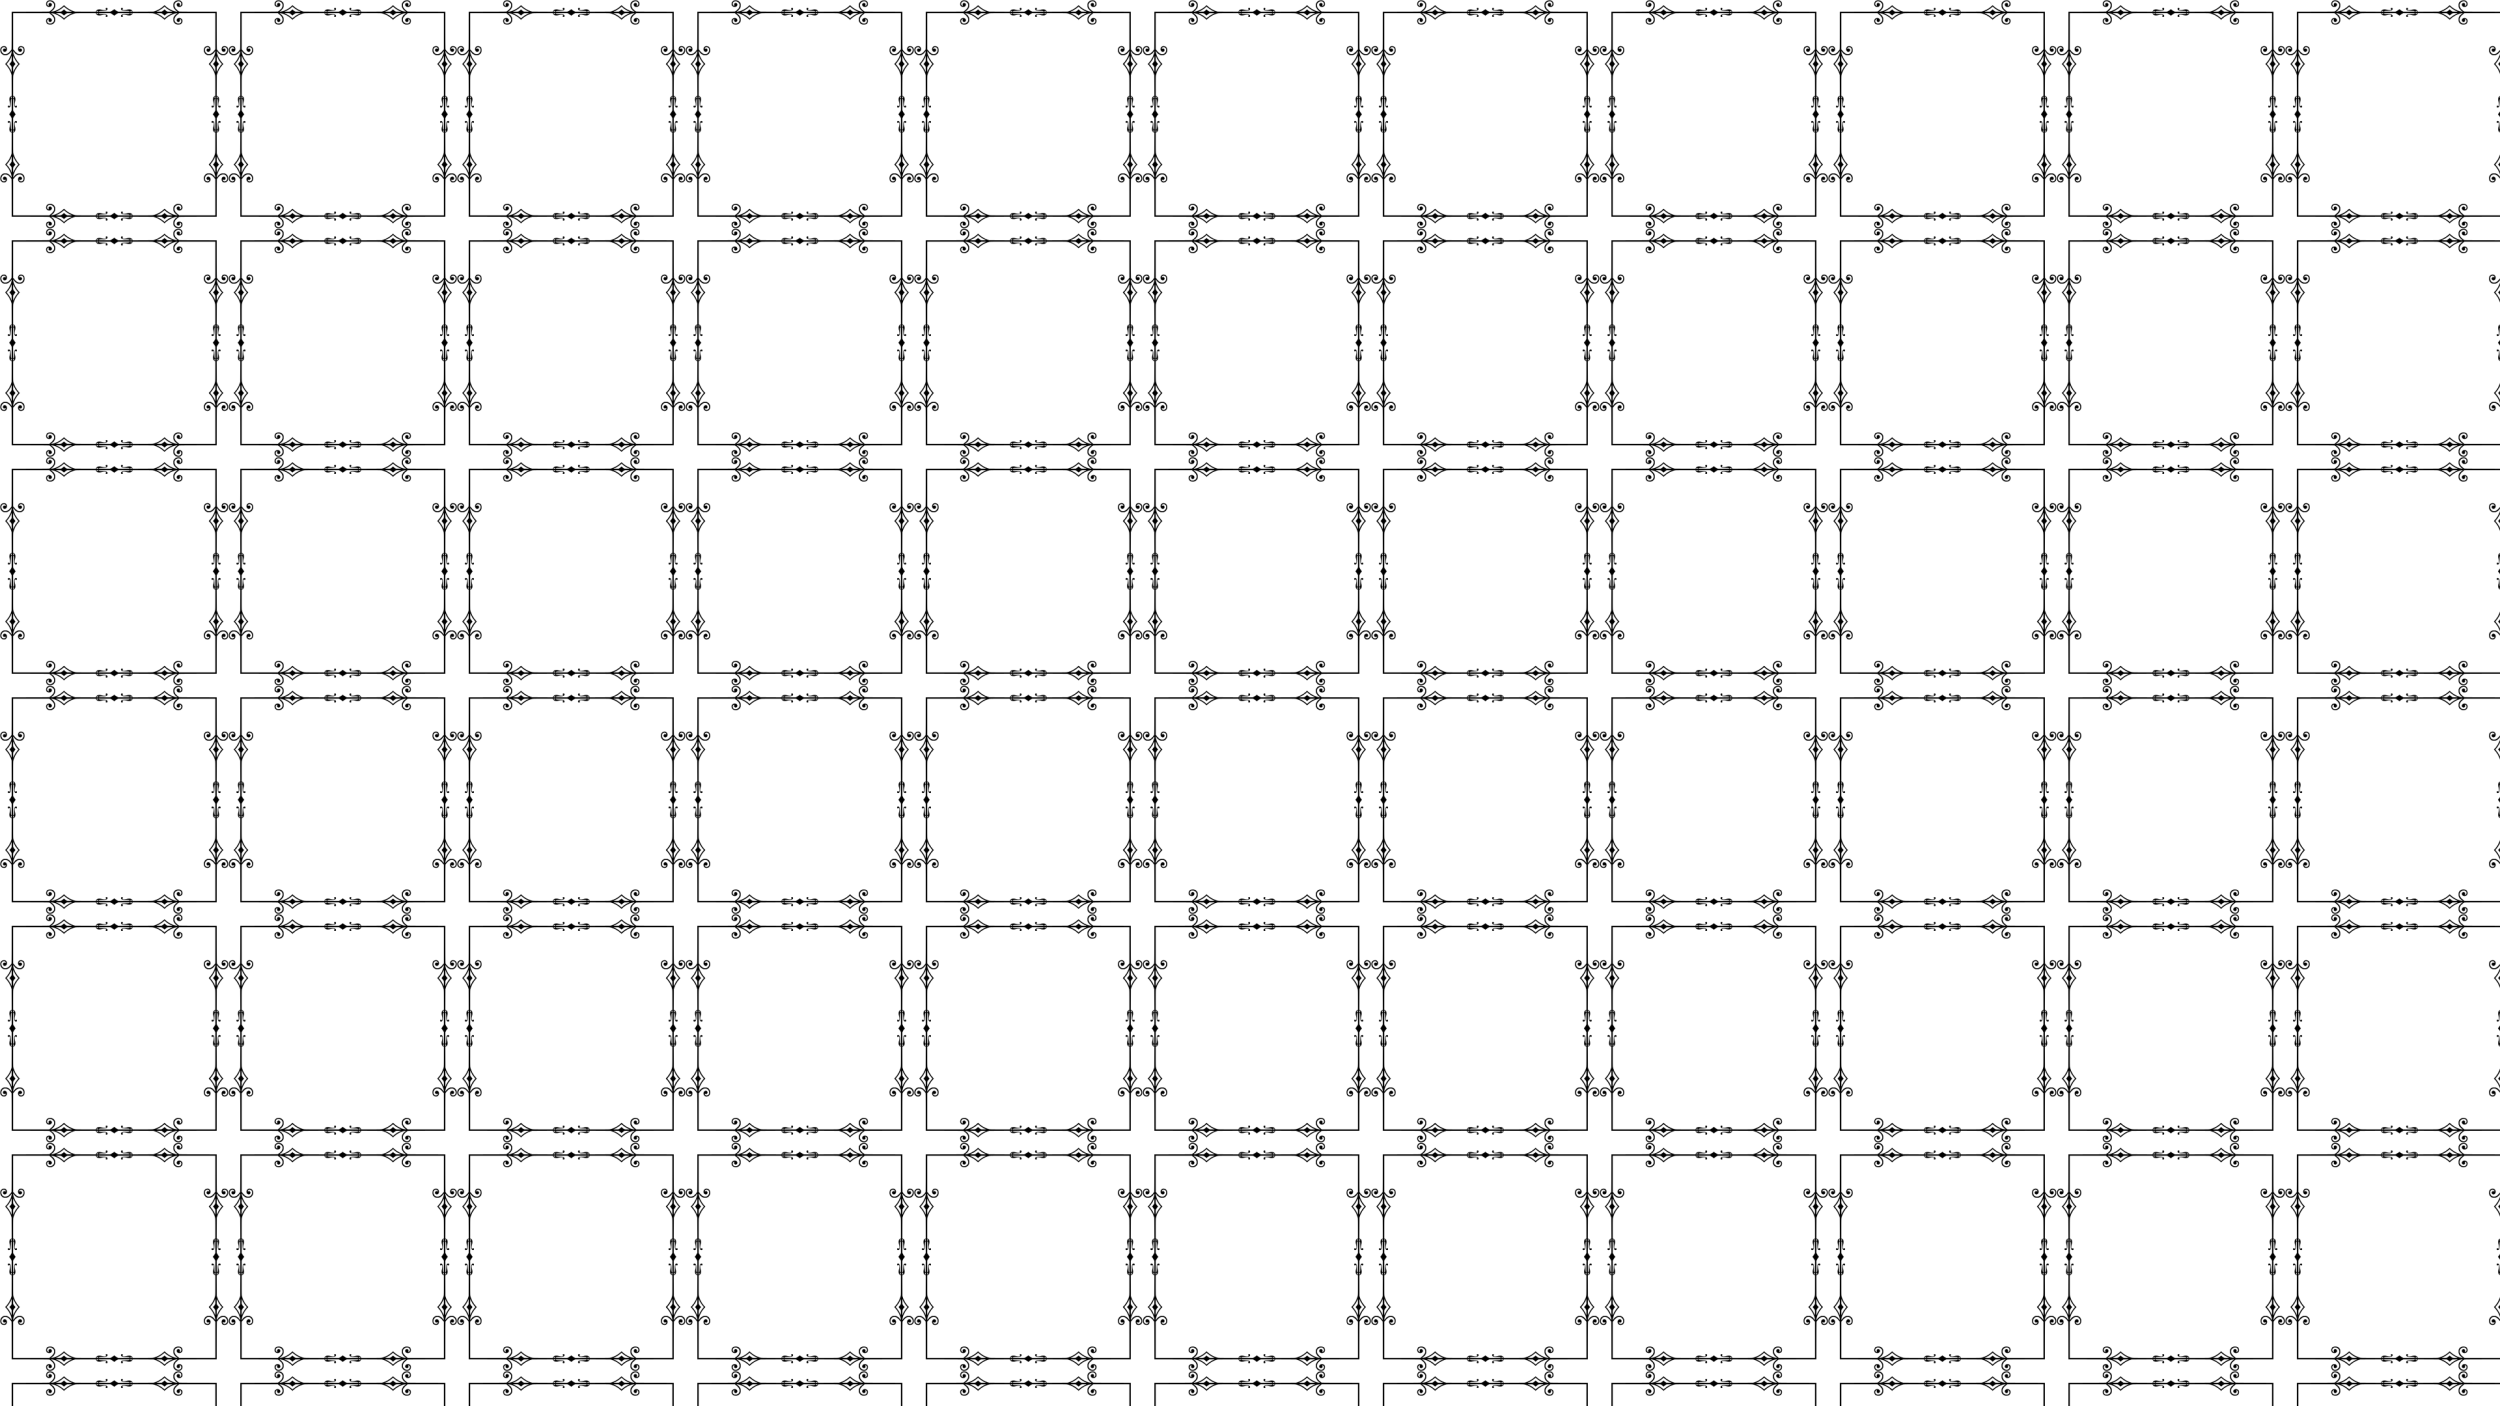 <svg xmlns="http://www.w3.org/2000/svg" xmlns:xlink="http://www.w3.org/1999/xlink" viewBox="0 0 3840 2160">
  <defs>
    <pattern id="a" data-name="New Pattern" width="351" height="351" patternUnits="userSpaceOnUse" viewBox="0 0 351 351">
      <rect width="351" height="351" fill="none"/>
      <path d="M248.278,17.932a19.7,19.7,0,0,0,4.407-3.477,23.01,23.01,0,0,0,4.466,3.477c2.939.057,7.937.245,7.721-.1a.6.6,0,0,0-.452-.256,31.478,31.478,0,0,1-5.331-2.589,32.68,32.68,0,0,1-6.341-4.936l-1.4,1.25a41.626,41.626,0,0,1-8.123,5.334C240.12,18.086,237.644,18.139,248.278,17.932ZM17.932,102.722a19.7,19.7,0,0,0-3.477-4.407,23.01,23.01,0,0,0,3.477-4.466c.057-2.939.245-7.937-.1-7.721a.6.6,0,0,0-.256.452,31.442,31.442,0,0,1-2.589,5.331,32.731,32.731,0,0,1-4.936,6.342l1.25,1.4a41.626,41.626,0,0,1,5.334,8.123C18.086,110.88,18.139,113.356,17.932,102.722Zm84.79,230.346a19.7,19.7,0,0,0-4.407,3.477,23.01,23.01,0,0,0-4.466-3.477c-2.939-.057-7.937-.245-7.721.1a.6.6,0,0,0,.452.257,31.415,31.415,0,0,1,5.331,2.588,32.731,32.731,0,0,1,6.342,4.936l1.4-1.25a41.626,41.626,0,0,1,8.123-5.334C110.88,332.914,113.356,332.861,102.722,333.068Zm230.346-84.79a19.7,19.7,0,0,0,3.477,4.407,23.01,23.01,0,0,0-3.477,4.466c-.057,2.939-.245,7.937.1,7.721a.6.6,0,0,0,.257-.452,31.452,31.452,0,0,1,2.588-5.331,32.731,32.731,0,0,1,4.936-6.342l-1.25-1.4a41.626,41.626,0,0,1-5.334-8.123C332.914,240.12,332.861,237.644,333.068,248.278Zm1.3-140.5a41.626,41.626,0,0,1,5.334-8.123l1.25-1.4a32.731,32.731,0,0,1-4.936-6.342,31.415,31.415,0,0,1-2.588-5.331.6.6,0,0,0-.257-.452c-.349-.216-.161,4.782-.1,7.721a23.01,23.01,0,0,0,3.477,4.466,19.7,19.7,0,0,0-3.477,4.407C332.861,113.356,332.914,110.88,334.369,107.775ZM107.775,16.631A41.626,41.626,0,0,1,99.652,11.3l-1.4-1.25a32.731,32.731,0,0,1-6.342,4.936,31.442,31.442,0,0,1-5.331,2.589.6.6,0,0,0-.452.256c-.216.349,4.782.161,7.721.1a23.01,23.01,0,0,0,4.466-3.477,19.7,19.7,0,0,0,4.407,3.477C113.356,18.139,110.88,18.086,107.775,16.631ZM16.631,243.225a41.626,41.626,0,0,1-5.334,8.123l-1.25,1.4a32.731,32.731,0,0,1,4.936,6.342,31.478,31.478,0,0,1,2.589,5.331.6.6,0,0,0,.256.452c.349.216.161-4.782.1-7.721a23.01,23.01,0,0,0-3.477-4.466,19.7,19.7,0,0,0,3.477-4.407C18.139,237.644,18.086,240.12,16.631,243.225Zm226.594,91.144a41.626,41.626,0,0,1,8.123,5.334l1.4,1.25a32.68,32.68,0,0,1,6.341-4.936,31.452,31.452,0,0,1,5.331-2.588.6.6,0,0,0,.452-.257c.216-.349-4.782-.161-7.721-.1a23.01,23.01,0,0,0-4.466,3.477,19.7,19.7,0,0,0-4.407-3.477C237.644,332.861,240.12,332.914,243.225,334.369ZM240.088,20.338l2.044.855c5.811,2.431,10.275,6.883,10.544,6.944a13.663,13.663,0,0,0,1.443-1.2,40.587,40.587,0,0,1,7.971-5.211c3.634-1.629,3.688-1.48-.544-1.5-4.351-.018-4.49-.327-8.843,3.651a18.067,18.067,0,0,0-3.8-3.047C247.463,20.108,247.651,20.2,240.088,20.338ZM20.338,110.912l.855-2.044c2.431-5.811,6.883-10.275,6.944-10.544a13.663,13.663,0,0,0-1.2-1.443A40.587,40.587,0,0,1,21.73,88.91c-1.629-3.634-1.48-3.688-1.5.544-.018,4.351-.327,4.49,3.651,8.843a18.067,18.067,0,0,0-3.047,3.8C20.108,103.538,20.2,103.349,20.338,110.912Zm90.574,219.75-2.044-.855c-5.811-2.431-10.275-6.883-10.544-6.944a13.663,13.663,0,0,0-1.443,1.2,40.587,40.587,0,0,1-7.971,5.211c-3.634,1.629-3.688,1.48.544,1.5,4.351.018,4.49.327,8.843-3.651a18.067,18.067,0,0,0,3.8,3.047C103.538,330.893,103.349,330.8,110.912,330.662Zm219.75-90.574-.855,2.044c-2.431,5.811-6.883,10.275-6.944,10.544a13.663,13.663,0,0,0,1.2,1.443,40.587,40.587,0,0,1,5.211,7.971c1.629,3.634,1.48,3.688,1.5-.544.018-4.351.327-4.49-3.651-8.843a18.067,18.067,0,0,0,3.047-3.8C330.893,247.463,330.8,247.651,330.662,240.088Zm-.5-137.99a18.067,18.067,0,0,0-3.047-3.8c3.978-4.353,3.669-4.492,3.651-8.843-.017-4.232.132-4.178-1.5-.544a40.587,40.587,0,0,1-5.211,7.971,13.663,13.663,0,0,0-1.2,1.443c.061.269,4.513,4.733,6.944,10.544l.855,2.044C330.8,103.349,330.893,103.538,330.163,102.1ZM102.1,20.837a18.067,18.067,0,0,0-3.8,3.047c-4.353-3.978-4.492-3.669-8.843-3.651-4.232.017-4.178-.132-.544,1.5a40.587,40.587,0,0,1,7.971,5.211,13.663,13.663,0,0,0,1.443,1.2c.269-.061,4.733-4.513,10.544-6.944l2.044-.855C103.349,20.2,103.538,20.108,102.1,20.837ZM20.837,248.9a18.067,18.067,0,0,0,3.047,3.8c-3.978,4.353-3.669,4.492-3.651,8.843.017,4.232-.132,4.178,1.5.544a40.587,40.587,0,0,1,5.211-7.971,13.663,13.663,0,0,0,1.2-1.443c-.061-.269-4.513-4.733-6.944-10.544l-.855-2.044C20.2,247.651,20.108,247.463,20.837,248.9ZM248.9,330.163a18.067,18.067,0,0,0,3.8-3.047c4.353,3.978,4.492,3.669,8.843,3.651,4.232-.017,4.178.132.544-1.5a40.587,40.587,0,0,1-7.971-5.211,13.663,13.663,0,0,0-1.443-1.2c-.269.061-4.733,4.513-10.544,6.944l-2.044.855C247.651,330.8,247.463,330.893,248.9,330.163ZM201.36,20.217c-1.474,0-1.626.209-.69.945.785.617.93.619,1.531.018C202.959,20.422,202.78,20.217,201.36,20.217ZM20.217,149.641c0,1.473.209,1.625.945.689.617-.785.619-.93.018-1.531C20.422,148.041,20.217,148.22,20.217,149.641ZM149.641,330.783c1.473,0,1.625-.209.689-.945-.785-.617-.93-.619-1.531-.018C148.041,330.578,148.22,330.783,149.641,330.783ZM330.783,201.36c0-1.474-.209-1.626-.945-.69-.617.785-.619.93-.018,1.531C330.578,202.959,330.783,202.78,330.783,201.36ZM329.82,148.8c-.6.6-.6.746.018,1.531.736.936.945.784.945-.689C330.783,148.22,330.578,148.041,329.82,148.8ZM148.8,21.18c.6.6.746.6,1.531-.018.936-.736.784-.945-.689-.945C148.22,20.217,148.041,20.422,148.8,21.18ZM21.18,202.2c.6-.6.6-.746-.018-1.531-.736-.936-.945-.784-.945.69C20.217,202.78,20.422,202.959,21.18,202.2ZM202.2,329.82c-.6-.6-.746-.6-1.531.018-.936.736-.784.945.69.945C202.78,330.783,202.959,330.578,202.2,329.82ZM200.037,17.812c0,.32,2.646.3,2.646.053a1.771,1.771,0,0,0-1.217-1.256C200.976,16.609,200.037,17.4,200.037,17.812ZM17.812,150.963c.32,0,.3-2.645.053-2.645a1.77,1.77,0,0,0-1.256,1.216C16.609,150.024,17.4,150.963,17.812,150.963ZM150.963,333.188c0-.32-2.645-.3-2.645-.053a1.77,1.77,0,0,0,1.216,1.256C150.024,334.391,150.963,333.6,150.963,333.188ZM333.188,200.037c-.32,0-.3,2.646-.053,2.646a1.771,1.771,0,0,0,1.256-1.217C334.391,200.976,333.6,200.037,333.188,200.037Zm1.2-50.5a1.77,1.77,0,0,0-1.256-1.216c-.245,0-.267,2.645.053,2.645C333.6,150.963,334.391,150.024,334.391,149.534ZM149.534,16.609a1.77,1.77,0,0,0-1.216,1.256c0,.245,2.645.267,2.645-.053C150.963,17.4,150.024,16.609,149.534,16.609ZM16.609,201.466a1.771,1.771,0,0,0,1.256,1.217c.245,0,.267-2.646-.053-2.646C17.4,200.037,16.609,200.976,16.609,201.466ZM201.466,334.391a1.771,1.771,0,0,0,1.217-1.256c0-.245-2.646-.267-2.646.053C200.037,333.6,200.976,334.391,201.466,334.391ZM169.605,20.217H151.338c1.054,1.054,1.14,1.441,6.481,1.424,4.055-.013,5.515.289,6.647,1.374a2.083,2.083,0,0,1,.5,2.419,1.755,1.755,0,0,1-2,.47c-.725-.36-.851-1.141-.315-1.958.378-.578.381-.663.028-1.016-.631-.63-3.46-.51-6.425.275-4.667,1.235-7.9.332-8.764-2.446l-.168-.542c-30.4,0-30.382-.073-32.575.5a37.175,37.175,0,0,0-15.185,8.472L98.315,30.4l-1.846-1.724a38.09,38.09,0,0,0-12.014-7.2,23.127,23.127,0,0,0-5.692-1.216c-1.375.2,2.98,1.417,5.2,5.873.647,1.3.71,1.643.718,3.948.009,2.677-.155,3.232-1.479,5a8.255,8.255,0,0,1-3.413,2.343,10.438,10.438,0,0,1-5.8-.146,4.3,4.3,0,0,1-2.582-2.489c-1.29-2.544-.607-5.28,1.621-6.492,2.8-1.523,6.2-.237,6.635,2.511a2.835,2.835,0,0,1-1.908,2.85,1.649,1.649,0,0,1-1.742-.049,2.81,2.81,0,0,1-1.234-1.241,1.427,1.427,0,0,1,.017-1.723c.508-1.066.194-1.4-.893-.96a2.917,2.917,0,0,0-1.526,2.978,3.731,3.731,0,0,0,1.764,2.874c.784.6,1.088.676,2.591.669a5.274,5.274,0,0,0,2.907-.635c2.245-1.172,3.219-2.532,3.423-4.781.415-4.58-3.446-7.335-7.273-10.559l-55.572-.006L20.23,75.8c3.224,3.827,5.979,7.688,10.559,7.273,2.249-.2,3.609-1.178,4.781-3.423a5.274,5.274,0,0,0,.635-2.907c.007-1.5-.071-1.807-.669-2.591a3.731,3.731,0,0,0-2.874-1.764,2.917,2.917,0,0,0-2.978,1.526c-.443,1.087-.106,1.4.96.893a1.427,1.427,0,0,1,1.723-.017,2.81,2.81,0,0,1,1.241,1.234,1.649,1.649,0,0,1,.049,1.742,2.835,2.835,0,0,1-2.85,1.908c-2.748-.439-4.034-3.837-2.511-6.635,1.212-2.228,3.948-2.911,6.492-1.621A4.3,4.3,0,0,1,37.277,74a10.429,10.429,0,0,1,.146,5.8A8.255,8.255,0,0,1,35.08,83.2c-1.768,1.324-2.323,1.488-5,1.479-2.3-.008-2.65-.071-3.948-.718-4.456-2.222-5.677-6.577-5.873-5.2a23.127,23.127,0,0,0,1.216,5.692,38.09,38.09,0,0,0,7.2,12.014L30.4,98.315l-1.209,1.248a37.175,37.175,0,0,0-8.472,15.185c-.57,2.193-.5,2.172-.5,32.575l.542.168c2.778.863,3.681,4.1,2.446,8.764-.785,2.965-.9,5.794-.275,6.425.353.353.438.35,1.016-.028.817-.536,1.6-.41,1.958.315a1.755,1.755,0,0,1-.47,2,2.083,2.083,0,0,1-2.419-.5c-1.085-1.132-1.387-2.592-1.374-6.647.017-5.341-.37-5.427-1.424-6.481v18.267a25.621,25.621,0,0,0,3.955,5.9,25.621,25.621,0,0,0-3.955,5.9v18.267c1.054-1.054,1.441-1.14,1.424-6.481-.013-4.054.289-5.515,1.374-6.647a2.083,2.083,0,0,1,2.419-.5,1.755,1.755,0,0,1,.47,2c-.36.725-1.141.851-1.958.315-.578-.378-.663-.381-1.016-.028-.63.631-.51,3.46.275,6.425,1.235,4.667.332,7.9-2.446,8.764l-.542.168c0,30.4-.073,30.382.5,32.575a37.175,37.175,0,0,0,8.472,15.185l1.209,1.248-1.724,1.846a38.09,38.09,0,0,0-7.2,12.014,23.127,23.127,0,0,0-1.216,5.692c.2,1.375,1.417-2.98,5.873-5.2,1.3-.647,1.643-.71,3.948-.718,2.677-.009,3.232.155,5,1.479a8.255,8.255,0,0,1,2.343,3.413,10.429,10.429,0,0,1-.146,5.8,4.3,4.3,0,0,1-2.489,2.582c-2.544,1.29-5.28.607-6.492-1.621-1.523-2.8-.237-6.2,2.511-6.635a2.835,2.835,0,0,1,2.85,1.908,1.649,1.649,0,0,1-.049,1.742,2.8,2.8,0,0,1-1.241,1.234,1.427,1.427,0,0,1-1.723-.017c-1.066-.508-1.4-.194-.96.893a2.917,2.917,0,0,0,2.978,1.526,3.731,3.731,0,0,0,2.874-1.764c.6-.784.676-1.088.669-2.591a5.274,5.274,0,0,0-.635-2.907c-1.172-2.245-2.532-3.219-4.781-3.423-4.58-.415-7.335,3.446-10.559,7.273l-.006,55.572L75.8,330.77c3.827-3.224,7.688-5.979,7.273-10.559-.2-2.249-1.178-3.609-3.423-4.781a5.274,5.274,0,0,0-2.907-.635c-1.5-.007-1.807.071-2.591.669a3.731,3.731,0,0,0-1.764,2.874,2.917,2.917,0,0,0,1.526,2.978c1.087.443,1.4.106.893-.959a1.428,1.428,0,0,1-.017-1.724,2.81,2.81,0,0,1,1.234-1.241,1.649,1.649,0,0,1,1.742-.049,2.835,2.835,0,0,1,1.908,2.85c-.439,2.749-3.837,4.034-6.635,2.511-2.228-1.212-2.911-3.948-1.621-6.492A4.3,4.3,0,0,1,74,313.723a10.438,10.438,0,0,1,5.8-.146A8.255,8.255,0,0,1,83.2,315.92c1.324,1.768,1.488,2.323,1.479,5-.008,2.3-.071,2.649-.718,3.947-2.222,4.456-6.577,5.677-5.2,5.873a23.127,23.127,0,0,0,5.692-1.216,38.09,38.09,0,0,0,12.014-7.2l1.846-1.724,1.248,1.209a37.175,37.175,0,0,0,15.185,8.472c2.193.57,2.172.5,32.575.5l.168-.542c.863-2.778,4.1-3.681,8.764-2.446,2.965.785,5.794.9,6.425.275.353-.353.35-.438-.028-1.015-.536-.818-.41-1.6.315-1.959a1.755,1.755,0,0,1,2,.47,2.083,2.083,0,0,1-.5,2.419c-1.132,1.085-2.592,1.387-6.647,1.374-5.341-.017-5.427.37-6.481,1.424h18.267a25.589,25.589,0,0,0,5.9-3.955,25.589,25.589,0,0,0,5.9,3.955h18.267c-1.054-1.054-1.14-1.441-6.481-1.424-4.054.013-5.515-.289-6.647-1.374a2.083,2.083,0,0,1-.5-2.419,1.755,1.755,0,0,1,2-.47c.725.36.851,1.141.315,1.959-.378.577-.381.662-.028,1.015.631.63,3.46.51,6.425-.275,4.667-1.235,7.9-.332,8.764,2.446l.168.542c30.4,0,30.382.073,32.575-.5a37.175,37.175,0,0,0,15.185-8.472l1.248-1.209,1.846,1.724a38.09,38.09,0,0,0,12.014,7.2,23.127,23.127,0,0,0,5.692,1.216c1.376-.2-2.98-1.417-5.2-5.873-.647-1.3-.71-1.643-.718-3.947-.009-2.678.155-3.233,1.479-5a8.255,8.255,0,0,1,3.413-2.343,10.438,10.438,0,0,1,5.8.146,4.3,4.3,0,0,1,2.582,2.489c1.29,2.544.607,5.28-1.621,6.492-2.8,1.523-6.2.238-6.635-2.511a2.835,2.835,0,0,1,1.908-2.85,1.649,1.649,0,0,1,1.742.049,2.8,2.8,0,0,1,1.234,1.241,1.428,1.428,0,0,1-.017,1.724c-.508,1.065-.194,1.4.893.959a2.917,2.917,0,0,0,1.526-2.978,3.731,3.731,0,0,0-1.764-2.874c-.784-.6-1.088-.676-2.591-.669a5.274,5.274,0,0,0-2.907.635c-2.245,1.172-3.219,2.532-3.423,4.781-.415,4.58,3.446,7.335,7.273,10.559l55.572.006L330.77,275.2c-3.224-3.827-5.979-7.688-10.559-7.273-2.249.2-3.609,1.178-4.781,3.423a5.274,5.274,0,0,0-.635,2.907c-.007,1.5.071,1.807.669,2.591a3.731,3.731,0,0,0,2.874,1.764,2.917,2.917,0,0,0,2.978-1.526c.443-1.087.106-1.4-.959-.893a1.428,1.428,0,0,1-1.724.017,2.8,2.8,0,0,1-1.241-1.234,1.649,1.649,0,0,1-.049-1.742,2.835,2.835,0,0,1,2.85-1.908c2.749.439,4.034,3.837,2.511,6.635-1.212,2.228-3.948,2.911-6.492,1.621A4.3,4.3,0,0,1,313.723,277a10.438,10.438,0,0,1-.146-5.8,8.255,8.255,0,0,1,2.343-3.413c1.768-1.324,2.323-1.488,5-1.479,2.3.008,2.649.071,3.947.718,4.456,2.222,5.677,6.577,5.873,5.2a23.127,23.127,0,0,0-1.216-5.692,38.09,38.09,0,0,0-7.2-12.014l-1.724-1.846,1.209-1.248a37.175,37.175,0,0,0,8.472-15.185c.57-2.193.5-2.172.5-32.575l-.542-.168c-2.778-.863-3.681-4.1-2.446-8.764.785-2.965.9-5.794.275-6.425-.353-.353-.438-.35-1.015.028-.818.536-1.6.41-1.959-.315a1.755,1.755,0,0,1,.47-2,2.082,2.082,0,0,1,2.419.5c1.085,1.132,1.387,2.593,1.374,6.647-.017,5.341.37,5.427,1.424,6.481V181.4a25.589,25.589,0,0,0-3.955-5.9,25.589,25.589,0,0,0,3.955-5.9V151.338c-1.054,1.054-1.441,1.14-1.424,6.481.013,4.055-.289,5.515-1.374,6.647a2.082,2.082,0,0,1-2.419.5,1.755,1.755,0,0,1-.47-2c.36-.725,1.141-.851,1.959-.315.577.378.662.381,1.015.028.63-.631.51-3.46-.275-6.425-1.235-4.667-.332-7.9,2.446-8.764l.542-.168c0-30.4.073-30.382-.5-32.575a37.175,37.175,0,0,0-8.472-15.185l-1.209-1.248,1.724-1.846a38.09,38.09,0,0,0,7.2-12.014,23.127,23.127,0,0,0,1.216-5.692c-.2-1.375-1.417,2.98-5.873,5.2-1.3.647-1.643.71-3.947.718-2.678.009-3.233-.155-5-1.479a8.255,8.255,0,0,1-2.343-3.413,10.438,10.438,0,0,1,.146-5.8,4.3,4.3,0,0,1,2.489-2.582c2.544-1.29,5.28-.607,6.492,1.621,1.523,2.8.238,6.2-2.511,6.635a2.835,2.835,0,0,1-2.85-1.908,1.649,1.649,0,0,1,.049-1.742,2.81,2.81,0,0,1,1.241-1.234,1.428,1.428,0,0,1,1.724.017c1.065.508,1.4.194.959-.893a2.917,2.917,0,0,0-2.978-1.526,3.731,3.731,0,0,0-2.874,1.764c-.6.784-.676,1.088-.669,2.591a5.274,5.274,0,0,0,.635,2.907c1.172,2.245,2.532,3.219,4.781,3.423,4.58.415,7.335-3.446,10.559-7.273l.006-55.572L275.2,20.23c-3.827,3.224-7.688,5.979-7.273,10.559.2,2.249,1.178,3.609,3.423,4.781a5.274,5.274,0,0,0,2.907.635c1.5.007,1.807-.071,2.591-.669a3.731,3.731,0,0,0,1.764-2.874,2.917,2.917,0,0,0-1.526-2.978c-1.087-.443-1.4-.106-.893.96a1.427,1.427,0,0,1,.017,1.723,2.8,2.8,0,0,1-1.234,1.241,1.649,1.649,0,0,1-1.742.049,2.835,2.835,0,0,1-1.908-2.85c.439-2.748,3.837-4.034,6.635-2.511,2.228,1.212,2.911,3.948,1.621,6.492A4.3,4.3,0,0,1,277,37.277a10.438,10.438,0,0,1-5.8.146A8.255,8.255,0,0,1,267.8,35.08c-1.324-1.768-1.488-2.323-1.479-5,.008-2.3.071-2.65.718-3.948,2.222-4.456,6.578-5.677,5.2-5.873a23.127,23.127,0,0,0-5.692,1.216,38.09,38.09,0,0,0-12.014,7.2L252.685,30.4l-1.248-1.209a37.175,37.175,0,0,0-15.185-8.472c-2.193-.57-2.172-.5-32.575-.5l-.168.542c-.863,2.778-4.1,3.681-8.764,2.446-2.965-.785-5.794-.9-6.425-.275-.353.353-.35.438.028,1.016.536.817.41,1.6-.315,1.958a1.755,1.755,0,0,1-2-.47,2.083,2.083,0,0,1,.5-2.419c1.132-1.085,2.593-1.387,6.647-1.374,5.341.017,5.427-.37,6.481-1.424H181.4a25.621,25.621,0,0,0-5.9,3.955A25.621,25.621,0,0,0,169.605,20.217ZM333.221,75.99a33.3,33.3,0,0,0,4.5,5.191,8.411,8.411,0,0,0,6.9,1.741c1.979-.536,4.029-3.065,4.343-5.359a4.406,4.406,0,0,0-4.072-5.255,3.139,3.139,0,0,0-2.637,1.765c-.324.977.061,1.262,1.029.761a2.141,2.141,0,0,1,3.129,2.121c0,2.625-2.831,3.612-4.888,1.7-.89-.825-1.126-1.512-1.126-3.279a4.218,4.218,0,0,1,.6-2.489,3.867,3.867,0,0,1,3.857-2.071,5.433,5.433,0,0,1,4.684,2.405c.872,1.316,1.057,2.22.911,4.454a7.351,7.351,0,0,1-3.711,6.175c-1.361.823-1.445.841-3.925.83-2.27-.01-2.681-.081-3.929-.684a14.672,14.672,0,0,1-4.906-4.368,3.277,3.277,0,0,0-.884-1.07c-.31,0,.061,2.5.7,4.688a36.685,36.685,0,0,0,8.155,13.908l1.119,1.157-1.711,1.833a38.519,38.519,0,0,0-7.606,13.07l-.684,2.026-.141,32.068.812.268c2.612.862,3.443,4.208,2.21,8.9-.881,3.354-.773,6.507.224,6.507a1,1,0,0,0,.622-.361c.644-.776,2.165-.112,2.165.946,0,1.62-1.989,2.171-3.216.891-2.447-2.555-.564-9.313-1.857-11.984-.276-.571-.6-1.038-.721-1.038s-.219,2.014-.219,17.846a26.041,26.041,0,0,0,3.94,6.209,26.041,26.041,0,0,0-3.94,6.209c0,15.832.089,17.846.219,17.846s.445-.467.721-1.038c1.293-2.671-.59-9.429,1.857-11.984,1.227-1.28,3.216-.729,3.216.891,0,1.058-1.521,1.722-2.165.946a1,1,0,0,0-.622-.361c-1,0-1.1,3.153-.224,6.508,1.233,4.695.4,8.041-2.21,8.9l-.812.268.141,32.068.684,2.026a38.519,38.519,0,0,0,7.606,13.07l1.711,1.833-1.119,1.157A36.685,36.685,0,0,0,333.8,267.75c-.635,2.189-1.006,4.688-.7,4.688a3.281,3.281,0,0,0,.884-1.069A14.664,14.664,0,0,1,338.89,267c1.248-.6,1.659-.674,3.929-.684,2.48-.011,2.564.007,3.925.83a7.351,7.351,0,0,1,3.711,6.175c.146,2.235-.039,3.138-.911,4.454a5.433,5.433,0,0,1-4.684,2.405A3.867,3.867,0,0,1,341,278.109a4.218,4.218,0,0,1-.6-2.489c0-1.767.236-2.454,1.126-3.279,2.057-1.907,4.888-.921,4.888,1.7a2.141,2.141,0,0,1-3.129,2.121c-.968-.5-1.353-.216-1.029.761a3.139,3.139,0,0,0,2.637,1.765,4.406,4.406,0,0,0,4.072-5.255c-.314-2.293-2.364-4.823-4.343-5.359a8.411,8.411,0,0,0-6.9,1.741,33.3,33.3,0,0,0-4.5,5.191c-.217.415-.266,20.282-.273,57.938-37.656.007-57.523.056-57.938.273a33.3,33.3,0,0,0-5.191,4.5,8.411,8.411,0,0,0-1.741,6.9c.536,1.979,3.066,4.029,5.359,4.343a4.406,4.406,0,0,0,5.255-4.072,3.138,3.138,0,0,0-1.765-2.637c-.977-.324-1.262.061-.761,1.029a2.141,2.141,0,0,1-2.121,3.129c-2.625,0-3.611-2.831-1.7-4.888.825-.89,1.512-1.126,3.279-1.126a4.218,4.218,0,0,1,2.489.6,3.867,3.867,0,0,1,2.071,3.857,5.433,5.433,0,0,1-2.405,4.684c-1.316.872-2.219,1.057-4.454.911a7.351,7.351,0,0,1-6.175-3.711c-.823-1.361-.841-1.445-.83-3.925.01-2.27.081-2.681.684-3.929a14.664,14.664,0,0,1,4.369-4.906,3.281,3.281,0,0,0,1.069-.884c0-.31-2.5.061-4.688.7a36.685,36.685,0,0,0-13.908,8.155l-1.157,1.119-1.833-1.711a38.519,38.519,0,0,0-13.07-7.606l-2.026-.684-32.068-.141-.268.812c-.862,2.612-4.208,3.443-8.9,2.21-3.355-.881-6.508-.773-6.508.224a1,1,0,0,0,.361.622c.776.644.112,2.165-.946,2.165-1.62,0-2.171-1.989-.891-3.216,2.555-2.447,9.313-.564,11.984-1.857.571-.276,1.038-.6,1.038-.721s-2.014-.219-17.846-.219a26.041,26.041,0,0,0-6.209,3.94,26.041,26.041,0,0,0-6.209-3.94c-15.832,0-17.846.089-17.846.219s.467.445,1.038.721c2.671,1.293,9.429-.59,11.984,1.857,1.28,1.227.729,3.216-.891,3.216-1.058,0-1.722-1.521-.946-2.165a1,1,0,0,0,.361-.622c0-1-3.153-1.1-6.507-.224-4.7,1.233-8.042.4-8.9-2.21l-.268-.812-32.068.141-2.026.684a38.519,38.519,0,0,0-13.07,7.606l-1.833,1.711-1.157-1.119A36.685,36.685,0,0,0,83.25,333.8c-2.189-.635-4.688-1.006-4.688-.7a3.277,3.277,0,0,0,1.07.884A14.672,14.672,0,0,1,84,338.89c.6,1.248.674,1.659.684,3.929.011,2.48-.007,2.564-.83,3.925a7.351,7.351,0,0,1-6.175,3.711c-2.234.146-3.138-.039-4.454-.911a5.433,5.433,0,0,1-2.405-4.684A3.867,3.867,0,0,1,72.891,341a4.218,4.218,0,0,1,2.489-.6c1.767,0,2.454.236,3.279,1.126,1.908,2.057.921,4.888-1.7,4.888a2.141,2.141,0,0,1-2.121-3.129c.5-.968.216-1.353-.761-1.029a3.138,3.138,0,0,0-1.765,2.637,4.406,4.406,0,0,0,5.255,4.072c2.294-.314,4.823-2.364,5.359-4.343a8.411,8.411,0,0,0-1.741-6.9,33.3,33.3,0,0,0-5.191-4.5c-.415-.217-20.282-.266-57.938-.273-.007-37.656-.056-57.523-.273-57.938a33.3,33.3,0,0,0-4.5-5.191,8.41,8.41,0,0,0-6.9-1.741c-1.979.536-4.029,3.066-4.343,5.359A4.406,4.406,0,0,0,6.1,278.692a3.138,3.138,0,0,0,2.637-1.765c.324-.977-.061-1.262-1.029-.761a2.141,2.141,0,0,1-3.129-2.121c0-2.625,2.831-3.611,4.888-1.7.89.825,1.126,1.512,1.126,3.279a4.218,4.218,0,0,1-.6,2.489A3.867,3.867,0,0,1,6.14,280.18a5.433,5.433,0,0,1-4.684-2.405C.584,276.459.4,275.556.545,273.321a7.351,7.351,0,0,1,3.711-6.175c1.361-.823,1.445-.841,3.925-.83,2.27.01,2.681.081,3.929.684a14.664,14.664,0,0,1,4.906,4.369,3.281,3.281,0,0,0,.884,1.069c.31,0-.061-2.5-.7-4.688a36.685,36.685,0,0,0-8.155-13.908L7.93,252.685l1.712-1.833a38.517,38.517,0,0,0,7.605-13.07l.685-2.026.14-32.068-.812-.268c-2.612-.862-3.443-4.208-2.21-8.9.881-3.355.773-6.508-.224-6.508a1,1,0,0,0-.622.361c-.644.776-2.165.112-2.165-.946,0-1.62,1.99-2.171,3.216-.891,2.447,2.555.564,9.313,1.857,11.984.276.571.6,1.038.721,1.038s.219-2.014.219-17.846a26.009,26.009,0,0,0-3.94-6.209,26.009,26.009,0,0,0,3.94-6.209c0-15.832-.089-17.846-.219-17.846s-.445.467-.721,1.038c-1.293,2.671.59,9.429-1.857,11.984-1.226,1.28-3.216.729-3.216-.891,0-1.058,1.521-1.722,2.165-.946a1,1,0,0,0,.622.361c1,0,1.1-3.153.224-6.507-1.233-4.7-.4-8.042,2.21-8.9l.812-.268-.14-32.068-.685-2.026a38.517,38.517,0,0,0-7.6-13.07L7.93,98.315l1.119-1.157A36.685,36.685,0,0,0,17.2,83.25c.635-2.189,1.006-4.688.7-4.688a3.277,3.277,0,0,0-.884,1.07A14.672,14.672,0,0,1,12.11,84c-1.248.6-1.659.674-3.929.684-2.48.011-2.564-.007-3.925-.83A7.351,7.351,0,0,1,.545,77.679c-.146-2.234.039-3.138.911-4.454A5.433,5.433,0,0,1,6.14,70.82,3.867,3.867,0,0,1,10,72.891a4.218,4.218,0,0,1,.6,2.489c0,1.767-.236,2.454-1.126,3.279-2.057,1.908-4.888.921-4.888-1.7a2.141,2.141,0,0,1,3.129-2.121c.968.5,1.353.216,1.029-.761A3.138,3.138,0,0,0,6.1,72.308a4.406,4.406,0,0,0-4.072,5.255c.314,2.294,2.364,4.823,4.343,5.359a8.41,8.41,0,0,0,6.9-1.741,33.3,33.3,0,0,0,4.5-5.191c.217-.415.266-20.282.273-57.938,37.656-.007,57.523-.056,57.938-.273a33.3,33.3,0,0,0,5.191-4.5,8.41,8.41,0,0,0,1.741-6.9c-.536-1.979-3.065-4.029-5.359-4.343A4.406,4.406,0,0,0,72.308,6.1,3.138,3.138,0,0,0,74.073,8.74c.977.324,1.262-.061.761-1.029a2.141,2.141,0,0,1,2.121-3.129c2.625,0,3.612,2.831,1.7,4.888-.825.89-1.512,1.126-3.279,1.126a4.218,4.218,0,0,1-2.489-.6A3.867,3.867,0,0,1,70.82,6.14a5.433,5.433,0,0,1,2.405-4.684C74.541.584,75.445.4,77.679.545a7.351,7.351,0,0,1,6.175,3.711c.823,1.361.841,1.445.83,3.925-.01,2.27-.081,2.681-.684,3.929a14.672,14.672,0,0,1-4.368,4.906,3.277,3.277,0,0,0-1.07.884c0,.31,2.5-.061,4.688-.7A36.685,36.685,0,0,0,97.158,9.049L98.315,7.93l1.833,1.711a38.519,38.519,0,0,0,13.07,7.606l2.026.684,32.068.141.268-.812c.862-2.612,4.208-3.443,8.9-2.21,3.354.881,6.507.773,6.507-.224a1,1,0,0,0-.361-.622c-.776-.644-.112-2.165.946-2.165,1.62,0,2.171,1.99.891,3.216-2.555,2.447-9.313.564-11.984,1.857-.571.276-1.038.6-1.038.721s2.014.219,17.846.219a26.009,26.009,0,0,0,6.209-3.94,26.009,26.009,0,0,0,6.209,3.94c15.832,0,17.846-.089,17.846-.219s-.467-.445-1.038-.721c-2.671-1.293-9.429.59-11.984-1.857-1.28-1.226-.729-3.216.891-3.216,1.058,0,1.722,1.521.946,2.165a1,1,0,0,0-.361.622c0,1,3.153,1.1,6.508.224,4.695-1.233,8.041-.4,8.9,2.21l.268.812,32.068-.141,2.026-.684a38.519,38.519,0,0,0,13.07-7.606l1.833-1.711,1.157,1.119A36.685,36.685,0,0,0,267.75,17.2c2.189.635,4.688,1.006,4.688.7a3.281,3.281,0,0,0-1.069-.884A14.664,14.664,0,0,1,267,12.11c-.6-1.248-.674-1.659-.684-3.929-.011-2.48.007-2.564.83-3.925A7.351,7.351,0,0,1,273.321.545c2.235-.146,3.138.039,4.454.911A5.433,5.433,0,0,1,280.18,6.14,3.867,3.867,0,0,1,278.109,10a4.218,4.218,0,0,1-2.489.6c-1.767,0-2.454-.236-3.279-1.126-1.907-2.057-.921-4.888,1.7-4.888a2.141,2.141,0,0,1,2.121,3.129c-.5.968-.216,1.353.761,1.029A3.138,3.138,0,0,0,278.692,6.1a4.406,4.406,0,0,0-5.255-4.072c-2.293.314-4.823,2.364-5.359,4.343a8.41,8.41,0,0,0,1.741,6.9,33.3,33.3,0,0,0,5.191,4.5c.415.217,20.282.266,57.938.273C332.955,55.708,333,75.575,333.221,75.99Z"/>
    </pattern>
  </defs>
  <rect width="3840" height="2160" fill="url(#a)"/>
</svg>
